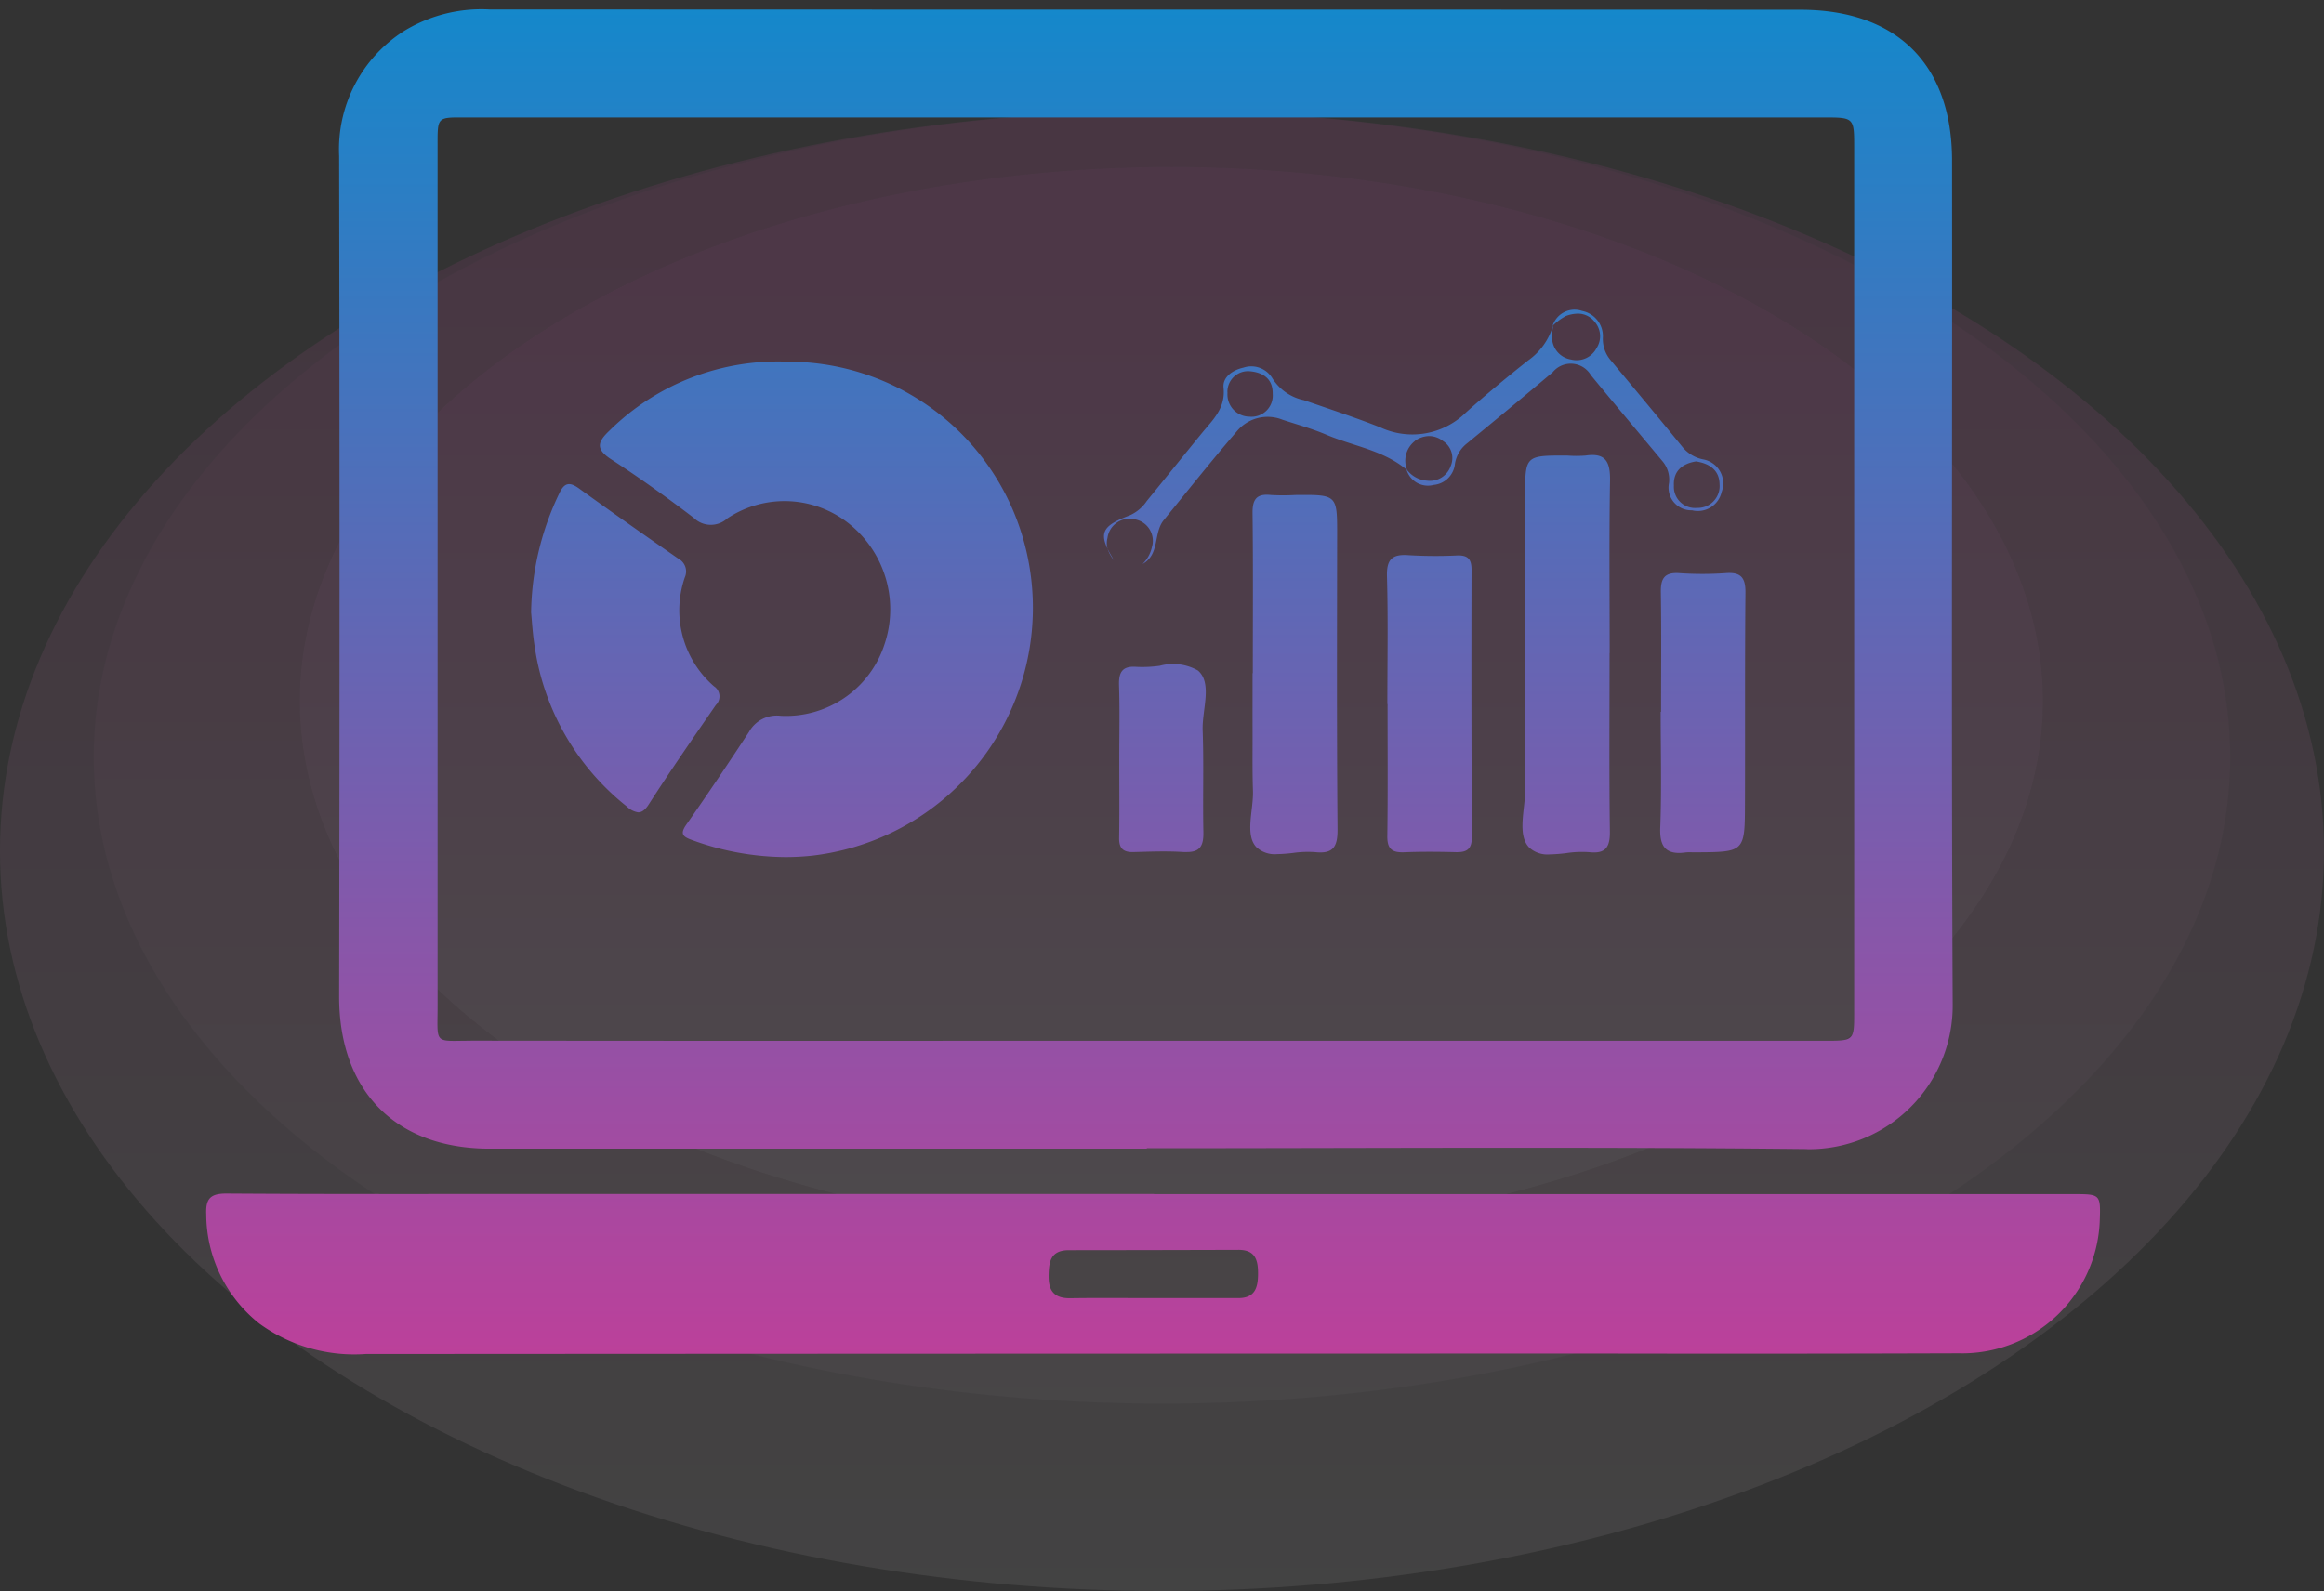 <svg xmlns="http://www.w3.org/2000/svg" xmlns:xlink="http://www.w3.org/1999/xlink" width="124" height="84.916" viewBox="0 0 124 84.916">
  <rect x="0" y="0" width="124" height="84.916" fill="#333333" stroke="none"/>
  <defs>
    <linearGradient id="linear-gradient" x1="0.5" y1="0.101" x2="0.5" y2="1" gradientUnits="objectBoundingBox">
      <stop offset="0" stop-color="#ff53d0"/>
      <stop offset="1" stop-color="#fff"/>
    </linearGradient>
    <linearGradient id="linear-gradient-4" x1="0.5" x2="0.5" y2="1" gradientUnits="objectBoundingBox">
      <stop offset="0" stop-color="#1488cb"/>
      <stop offset="1" stop-color="#bc409a"/>
    </linearGradient>
  </defs>
  <g id="Strategy-1" transform="translate(-1434.198 -871.85)">
    <g id="Group_82088" data-name="Group 82088" transform="translate(1368.752 -1734.652)" opacity="0.26">
      <ellipse id="Ellipse_25" data-name="Ellipse 25" cx="62" cy="39.5" rx="62" ry="39.5" transform="translate(65.445 2612.418)" opacity="0.3" fill="url(#linear-gradient)"/>
      <ellipse id="Ellipse_26" data-name="Ellipse 26" cx="57" cy="34.5" rx="57" ry="34.5" transform="translate(70.445 2612.418)" opacity="0.12" fill="url(#linear-gradient)"/>
      <ellipse id="Ellipse_27" data-name="Ellipse 27" cx="46.5" cy="28.5" rx="46.5" ry="28.5" transform="translate(81.445 2615.418)" opacity="0.19" fill="url(#linear-gradient)"/>
    </g>
    <path id="Union_98" data-name="Union 98" d="M-4763.962-887.089a7.476,7.476,0,0,1-2.836-5.832c-.038-.847.231-1.115,1.1-1.109,4.189.029,8.38.026,12.571.024q2.052,0,4.1,0h32.8V-894h49.041c1.472,0,1.472,0,1.416,1.5a7.35,7.35,0,0,1-7.511,6.995q-9.236.031-18.473.014-3.647,0-7.292,0-29.609.005-59.216.023h-.025A8.613,8.613,0,0,1-4763.962-887.089Zm42.112-2.536c-.012.815.327,1.193,1.156,1.181,1.475-.022,2.951-.006,4.426-.006v0c1.511,0,3.023,0,4.534,0,.89,0,1.051-.548,1.057-1.285s-.142-1.294-1.04-1.291q-4.533.014-9.068.017h0C-4721.762-891-4721.841-890.377-4721.851-889.625Zm40.425-6.78c-11.728-.124-23.458-.044-35.187-.044v.023q-17.541,0-35.08,0c-5.045-.006-8.025-3.119-8.015-8.142q.042-22.413,0-44.825a7.49,7.49,0,0,1,3.474-6.693,7.928,7.928,0,0,1,4.549-1.142q14.238.005,28.476.008,6.65,0,13.3,0,14.084,0,28.168.007c5.143,0,8.087,2.92,8.092,8.043.016,15.014-.042,30.028.034,45.04a7.668,7.668,0,0,1-7.732,7.732Zm-73.029-53.657q0,23.007,0,46.013c0,1.914-.192,1.89,1.331,1.865.181,0,.383-.006.614-.006q13.175.014,26.349.007h9.486q18.135,0,36.268,0c1.534,0,1.536-.012,1.536-1.524q0-23.059,0-46.119c0-1.632.006-1.638-1.633-1.638q-36.27,0-72.537,0h-.026C-4754.455-951.47-4754.455-951.466-4754.455-950.062Zm13.556,37.155c-.5-.179-.62-.339-.276-.827,1.14-1.623,2.244-3.273,3.334-4.931a1.7,1.7,0,0,1,1.694-.865,5.525,5.525,0,0,0,5.512-3.738,5.851,5.851,0,0,0-1.716-6.39,5.513,5.513,0,0,0-6.644-.408,1.3,1.3,0,0,1-1.795-.03c-1.432-1.093-2.9-2.146-4.411-3.128-.858-.557-.7-.943-.068-1.54a12.8,12.8,0,0,1,9.506-3.666,13.059,13.059,0,0,1,12.622,9.706,13.318,13.318,0,0,1-11.293,16.655,13.4,13.4,0,0,1-1.458.08A14.715,14.715,0,0,1-4740.9-912.907Zm44.681.4c-.648-.682-.2-2.065-.2-3.137-.021-5.192-.007-10.383-.009-15.575,0-2.207-.007-2.207,2.249-2.2a6.433,6.433,0,0,0,.973,0c1.091-.165,1.325.355,1.307,1.351-.052,3.064-.019,6.129-.019,9.193h-.006c0,3.173-.026,6.345.017,9.518.012.842-.227,1.2-1.095,1.107a5.53,5.53,0,0,0-1.232.05,8.232,8.232,0,0,1-.883.068A1.44,1.44,0,0,1-4696.218-912.506Zm-14.538,0c-.644-.663-.158-1.993-.194-3.028s-.018-2.089-.021-3.133,0-2.089,0-3.134h.013c0-2.845.021-5.691-.014-8.536-.01-.75.219-1.058.981-.976a11.143,11.143,0,0,0,1.3,0c2.249-.019,2.236-.019,2.233,2.176-.007,5.223-.024,10.446.021,15.668.008.939-.236,1.324-1.2,1.217a5.581,5.581,0,0,0-1.182.045,8.051,8.051,0,0,1-.844.062A1.439,1.439,0,0,1-4710.756-912.51Zm21.539-1.062c.078-2.054.022-4.113.022-6.171h.021c0-2.129.021-4.259-.012-6.388-.011-.724.188-1.066.973-1.016a18,18,0,0,0,2.488,0c.817-.063,1.061.246,1.053,1.046-.035,3.754-.013,7.507-.026,11.261-.008,2.582-.018,2.582-2.638,2.594-.059,0-.118,0-.176,0a2.179,2.179,0,0,0-.365.008,2.777,2.777,0,0,1-.354.026C-4688.987-912.219-4689.253-912.649-4689.217-913.572Zm-14.563.44c.032-2.342.013-4.686.013-7.028h-.011c0-2.271.044-4.542-.021-6.812-.027-.927.29-1.2,1.169-1.132a24.363,24.363,0,0,0,2.595.013c.558-.014.749.206.748.764q-.018,7.137.016,14.273c0,.635-.261.811-.837.8-.937-.024-1.875-.032-2.81.007h-.093C-4703.6-912.248-4703.789-912.51-4703.78-913.132Zm-10.848.873c-.9-.06-1.8-.023-2.7,0-.554.016-.771-.207-.762-.764.023-1.406.007-2.811.007-4.218h0c0-1.3.032-2.6-.012-3.892-.025-.721.161-1.076.954-1.01a6.637,6.637,0,0,0,1.22-.059,2.691,2.691,0,0,1,2.034.252c.791.678.213,2.108.254,3.2.065,1.8,0,3.6.038,5.406.017.718-.159,1.083-.867,1.083C-4714.52-912.254-4714.572-912.255-4714.628-912.259Zm-29.733-2.435a13.332,13.332,0,0,1-4.91-8.508c-.115-.711-.152-1.432-.194-1.84a15.077,15.077,0,0,1,1.5-6.355c.268-.575.543-.641,1.06-.266,1.751,1.269,3.523,2.511,5.3,3.747a.769.769,0,0,1,.342.994,5.372,5.372,0,0,0,1.555,5.815.642.642,0,0,1,.1,1c-1.209,1.75-2.421,3.5-3.571,5.289-.2.316-.384.439-.569.439A1.1,1.1,0,0,1-4744.362-914.693Zm28.03-13.876a1.163,1.163,0,0,0-.952-1.452,1.181,1.181,0,0,0-1.429,1,1.062,1.062,0,0,0,.012.593c-.455-.952-.151-1.3,1.193-1.808a2.159,2.159,0,0,0,.891-.757c.978-1.2,1.95-2.411,2.931-3.612.584-.715,1.28-1.329,1.166-2.435-.06-.571.487-.946,1.056-1.072a1.311,1.311,0,0,1,1.531.537,2.619,2.619,0,0,0,1.706,1.2c1.36.474,2.734.92,4.072,1.451a4.066,4.066,0,0,0,4.566-.792c1.074-.962,2.186-1.884,3.316-2.778a3.453,3.453,0,0,0,1.337-1.877l-.024.018a1.228,1.228,0,0,1,1.574-.785,1.372,1.372,0,0,1,1.105,1.421,1.743,1.743,0,0,0,.4,1.188c1.291,1.549,2.583,3.1,3.857,4.663a1.9,1.9,0,0,0,1.081.647,1.3,1.3,0,0,1,1,1.739,1.3,1.3,0,0,1-1.581.981,1.211,1.211,0,0,1-1.229-1.45,1.519,1.519,0,0,0-.367-1.193c-1.268-1.523-2.546-3.039-3.8-4.57a1.246,1.246,0,0,0-2.035-.16c-1.513,1.281-3.043,2.542-4.572,3.8a1.72,1.72,0,0,0-.646,1.089,1.256,1.256,0,0,1-1.137,1.129,1.184,1.184,0,0,1-1.444-.814c-1.244-1.043-2.853-1.257-4.287-1.867-.757-.322-1.557-.541-2.34-.8a2.13,2.13,0,0,0-2.432.623c-1.336,1.55-2.609,3.154-3.9,4.741-.562.688-.194,1.83-1.129,2.339A1.812,1.812,0,0,0-4716.332-928.569Zm27.842-3.258a1.128,1.128,0,0,0,1.236,1.2,1.164,1.164,0,0,0,1.2-1.255c-.008-.763-.54-1.117-1.257-1.227C-4688.046-932.99-4688.522-932.591-4688.49-931.827Zm-13.818-2.37a1.332,1.332,0,0,0-.421,1.544,1.471,1.471,0,0,0,1.066.572,1.175,1.175,0,0,0,1.265-.785,1.076,1.076,0,0,0-.411-1.329,1.206,1.206,0,0,0-.736-.265A1.328,1.328,0,0,0-4702.309-934.2Zm-10-2.586a1.184,1.184,0,0,0,1.183,1.287,1.131,1.131,0,0,0,1.227-1.219c.015-.779-.483-1.147-1.244-1.208A1.1,1.1,0,0,0-4712.311-936.783Zm18.036-4.073a2.853,2.853,0,0,0-.658.48,4.053,4.053,0,0,0-.062.621,1.2,1.2,0,0,0,1.011,1.208,1.2,1.2,0,0,0,1.364-.609,1.163,1.163,0,0,0-.1-1.4,1.127,1.127,0,0,0-.9-.438A1.853,1.853,0,0,0-4694.275-940.857Zm-24.425,12.427c.085.178.2.378.333.6A1.911,1.911,0,0,1-4718.7-928.429Z" transform="translate(6212 1829.583)" stroke="rgba(0,0,0,0)" stroke-width="1" fill="url(#linear-gradient-4)"/>
  </g>
</svg>
